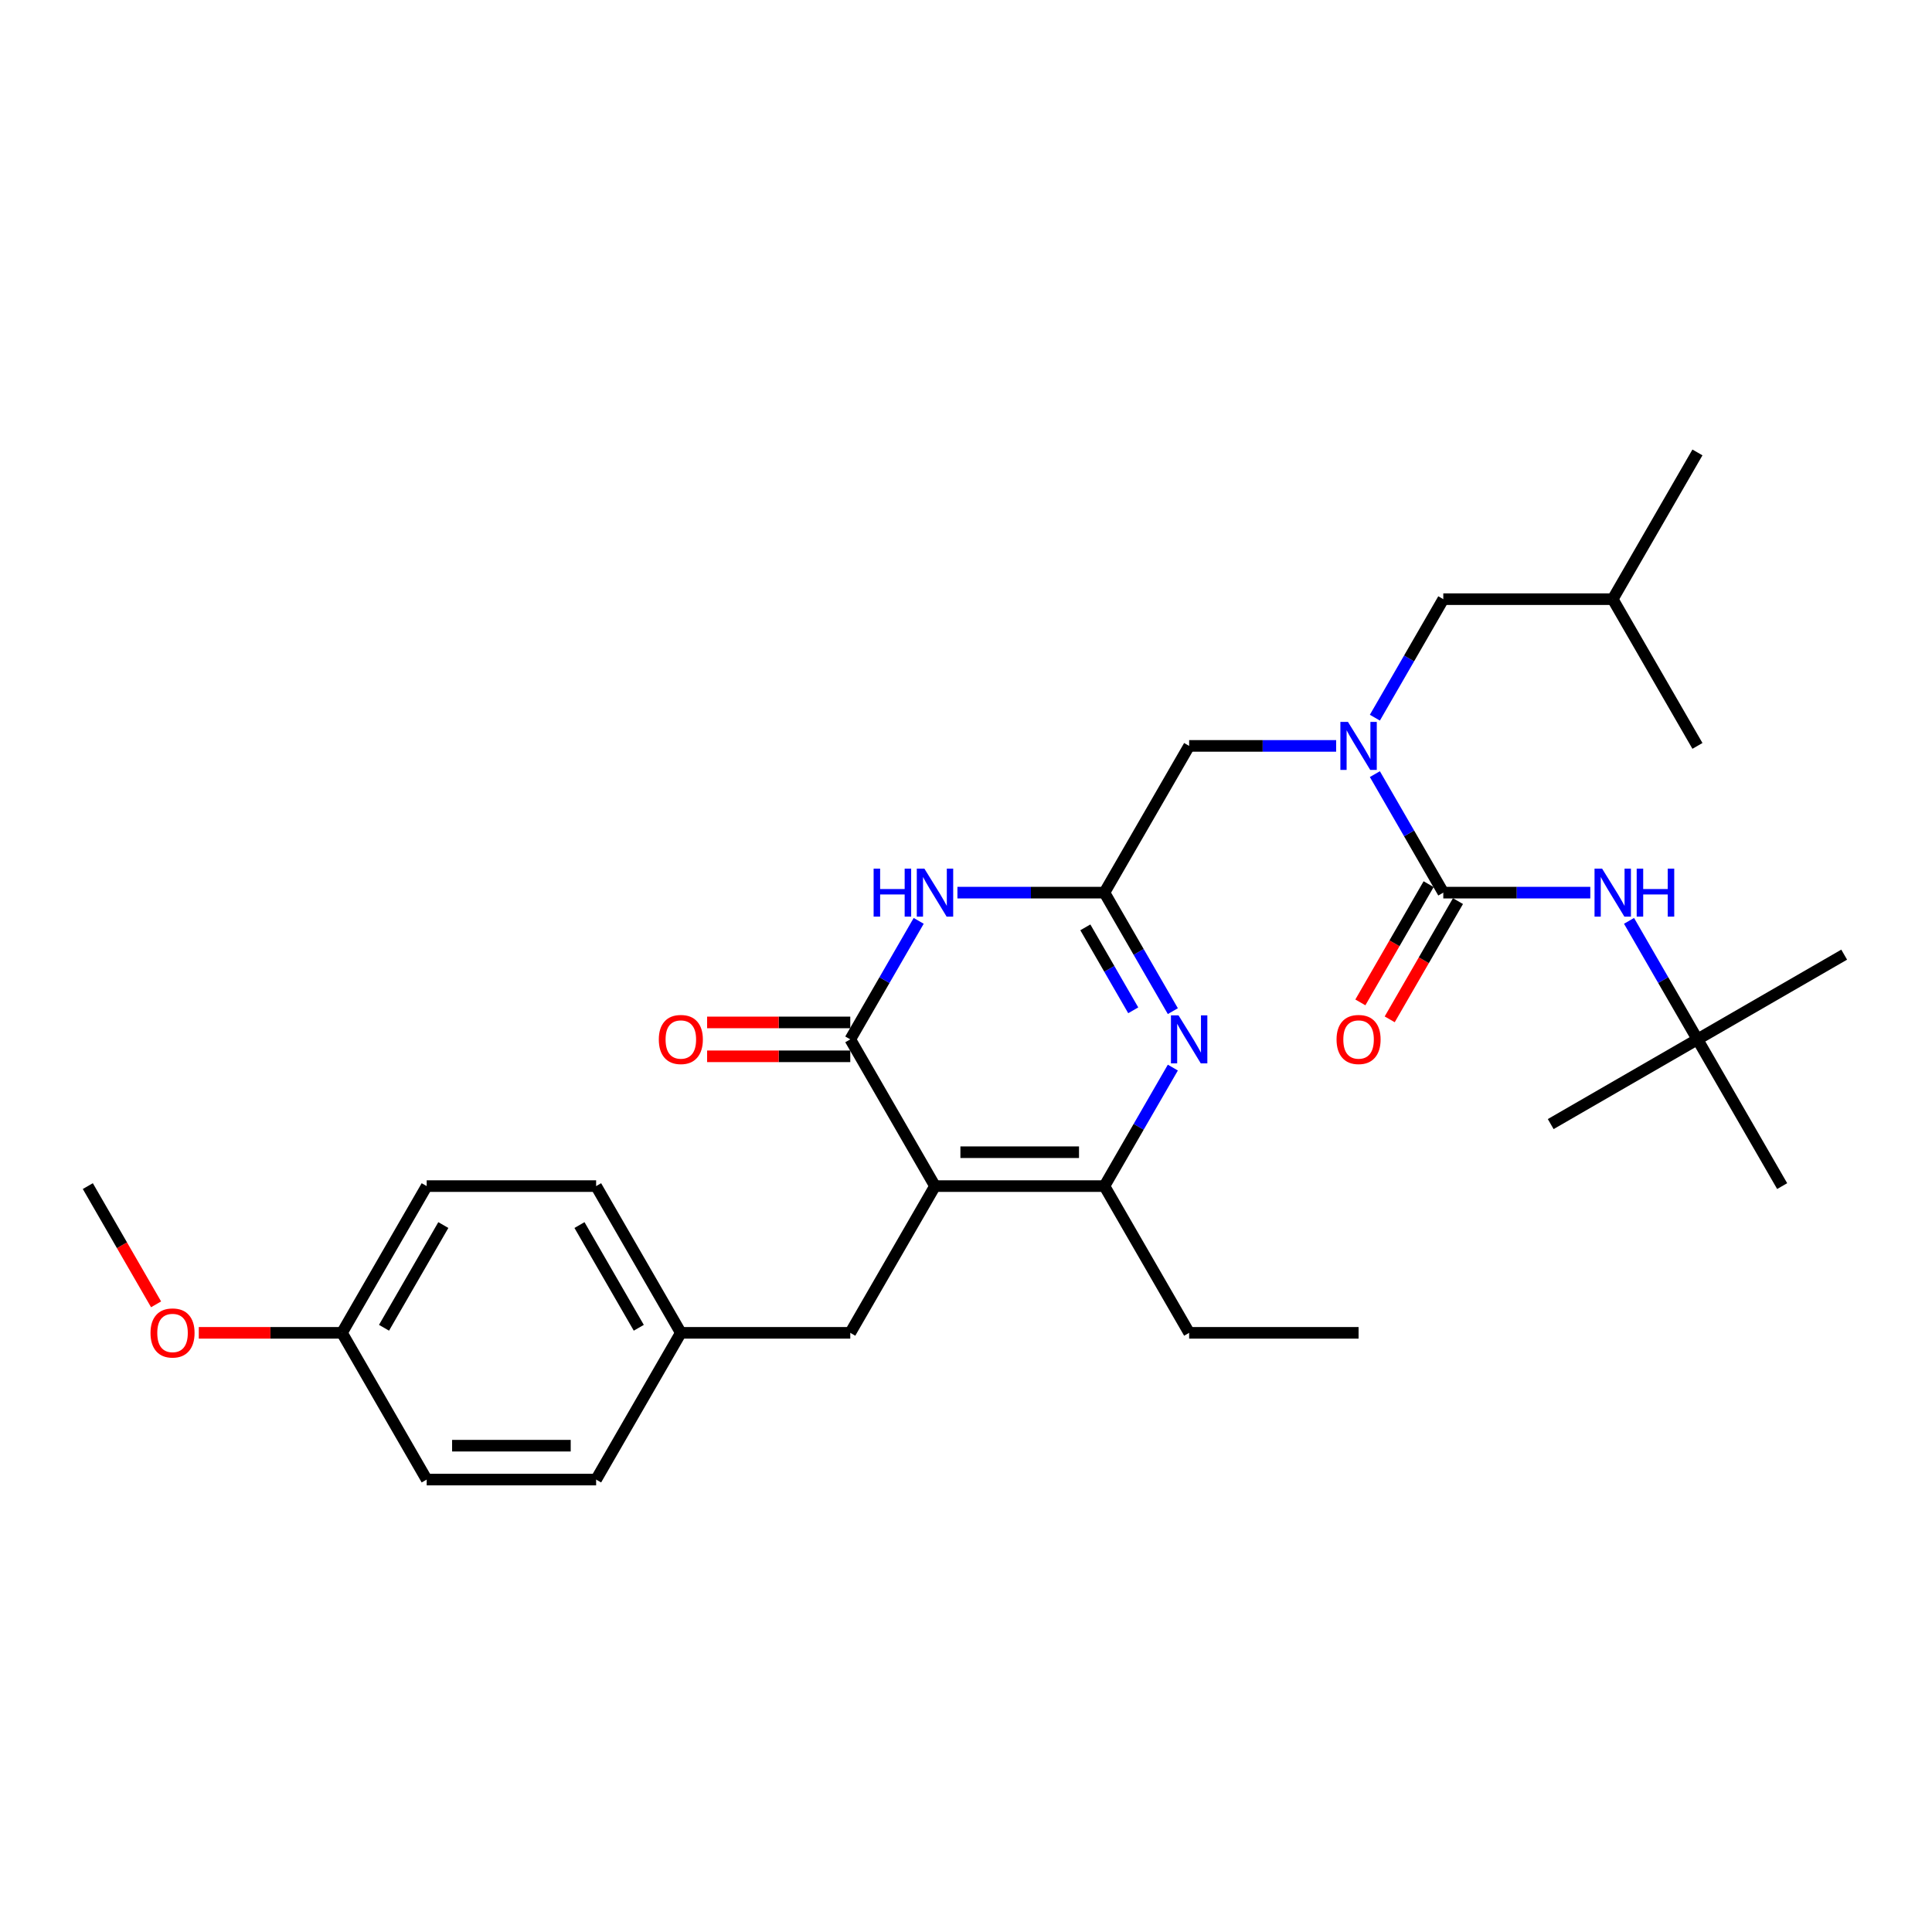<?xml version='1.0' encoding='iso-8859-1'?>
<svg version='1.1' baseProfile='full'
              xmlns='http://www.w3.org/2000/svg'
                      xmlns:rdkit='http://www.rdkit.org/xml'
                      xmlns:xlink='http://www.w3.org/1999/xlink'
                  xml:space='preserve'
width='1000px' height='1000px' viewBox='0 0 1000 1000'>
<!-- END OF HEADER -->
<rect style='opacity:1.0;fill:#FFFFFF;stroke:none' width='1000' height='1000' x='0' y='0'> </rect>
<path class='bond-0' d='M 719.309,527.609 L 736.976,497.009' style='fill:none;fill-rule:evenodd;stroke:#FF0000;stroke-width:6px;stroke-linecap:butt;stroke-linejoin:miter;stroke-opacity:1' />
<path class='bond-0' d='M 736.976,497.009 L 754.642,466.41' style='fill:none;fill-rule:evenodd;stroke:#000000;stroke-width:6px;stroke-linecap:butt;stroke-linejoin:miter;stroke-opacity:1' />
<path class='bond-0' d='M 704.119,518.839 L 721.786,488.24' style='fill:none;fill-rule:evenodd;stroke:#FF0000;stroke-width:6px;stroke-linecap:butt;stroke-linejoin:miter;stroke-opacity:1' />
<path class='bond-0' d='M 721.786,488.24 L 739.452,457.64' style='fill:none;fill-rule:evenodd;stroke:#000000;stroke-width:6px;stroke-linecap:butt;stroke-linejoin:miter;stroke-opacity:1' />
<path class='bond-1' d='M 747.047,462.025 L 729.34,431.356' style='fill:none;fill-rule:evenodd;stroke:#000000;stroke-width:6px;stroke-linecap:butt;stroke-linejoin:miter;stroke-opacity:1' />
<path class='bond-1' d='M 729.34,431.356 L 711.633,400.686' style='fill:none;fill-rule:evenodd;stroke:#0000FF;stroke-width:6px;stroke-linecap:butt;stroke-linejoin:miter;stroke-opacity:1' />
<path class='bond-2' d='M 747.047,462.025 L 785.091,462.025' style='fill:none;fill-rule:evenodd;stroke:#000000;stroke-width:6px;stroke-linecap:butt;stroke-linejoin:miter;stroke-opacity:1' />
<path class='bond-2' d='M 785.091,462.025 L 823.135,462.025' style='fill:none;fill-rule:evenodd;stroke:#0000FF;stroke-width:6px;stroke-linecap:butt;stroke-linejoin:miter;stroke-opacity:1' />
<path class='bond-3' d='M 711.633,371.465 L 729.34,340.795' style='fill:none;fill-rule:evenodd;stroke:#0000FF;stroke-width:6px;stroke-linecap:butt;stroke-linejoin:miter;stroke-opacity:1' />
<path class='bond-3' d='M 729.34,340.795 L 747.047,310.126' style='fill:none;fill-rule:evenodd;stroke:#000000;stroke-width:6px;stroke-linecap:butt;stroke-linejoin:miter;stroke-opacity:1' />
<path class='bond-4' d='M 691.586,386.076 L 653.542,386.076' style='fill:none;fill-rule:evenodd;stroke:#0000FF;stroke-width:6px;stroke-linecap:butt;stroke-linejoin:miter;stroke-opacity:1' />
<path class='bond-4' d='M 653.542,386.076 L 615.499,386.076' style='fill:none;fill-rule:evenodd;stroke:#000000;stroke-width:6px;stroke-linecap:butt;stroke-linejoin:miter;stroke-opacity:1' />
<path class='bond-5' d='M 843.182,476.636 L 860.889,507.305' style='fill:none;fill-rule:evenodd;stroke:#0000FF;stroke-width:6px;stroke-linecap:butt;stroke-linejoin:miter;stroke-opacity:1' />
<path class='bond-5' d='M 860.889,507.305 L 878.596,537.975' style='fill:none;fill-rule:evenodd;stroke:#000000;stroke-width:6px;stroke-linecap:butt;stroke-linejoin:miter;stroke-opacity:1' />
<path class='bond-6' d='M 878.596,537.975 L 954.545,494.125' style='fill:none;fill-rule:evenodd;stroke:#000000;stroke-width:6px;stroke-linecap:butt;stroke-linejoin:miter;stroke-opacity:1' />
<path class='bond-7' d='M 878.596,537.975 L 802.646,581.824' style='fill:none;fill-rule:evenodd;stroke:#000000;stroke-width:6px;stroke-linecap:butt;stroke-linejoin:miter;stroke-opacity:1' />
<path class='bond-8' d='M 878.596,537.975 L 922.445,613.924' style='fill:none;fill-rule:evenodd;stroke:#000000;stroke-width:6px;stroke-linecap:butt;stroke-linejoin:miter;stroke-opacity:1' />
<path class='bond-9' d='M 747.047,310.126 L 834.746,310.126' style='fill:none;fill-rule:evenodd;stroke:#000000;stroke-width:6px;stroke-linecap:butt;stroke-linejoin:miter;stroke-opacity:1' />
<path class='bond-10' d='M 615.499,386.076 L 571.649,462.025' style='fill:none;fill-rule:evenodd;stroke:#000000;stroke-width:6px;stroke-linecap:butt;stroke-linejoin:miter;stroke-opacity:1' />
<path class='bond-11' d='M 834.746,310.126 L 878.596,234.176' style='fill:none;fill-rule:evenodd;stroke:#000000;stroke-width:6px;stroke-linecap:butt;stroke-linejoin:miter;stroke-opacity:1' />
<path class='bond-12' d='M 834.746,310.126 L 878.596,386.076' style='fill:none;fill-rule:evenodd;stroke:#000000;stroke-width:6px;stroke-linecap:butt;stroke-linejoin:miter;stroke-opacity:1' />
<path class='bond-13' d='M 440.1,689.874 L 352.401,689.874' style='fill:none;fill-rule:evenodd;stroke:#000000;stroke-width:6px;stroke-linecap:butt;stroke-linejoin:miter;stroke-opacity:1' />
<path class='bond-14' d='M 440.1,689.874 L 483.95,613.924' style='fill:none;fill-rule:evenodd;stroke:#000000;stroke-width:6px;stroke-linecap:butt;stroke-linejoin:miter;stroke-opacity:1' />
<path class='bond-15' d='M 483.95,613.924 L 571.649,613.924' style='fill:none;fill-rule:evenodd;stroke:#000000;stroke-width:6px;stroke-linecap:butt;stroke-linejoin:miter;stroke-opacity:1' />
<path class='bond-15' d='M 497.105,596.385 L 558.494,596.385' style='fill:none;fill-rule:evenodd;stroke:#000000;stroke-width:6px;stroke-linecap:butt;stroke-linejoin:miter;stroke-opacity:1' />
<path class='bond-16' d='M 483.95,613.924 L 440.1,537.975' style='fill:none;fill-rule:evenodd;stroke:#000000;stroke-width:6px;stroke-linecap:butt;stroke-linejoin:miter;stroke-opacity:1' />
<path class='bond-17' d='M 607.063,552.585 L 589.356,583.255' style='fill:none;fill-rule:evenodd;stroke:#0000FF;stroke-width:6px;stroke-linecap:butt;stroke-linejoin:miter;stroke-opacity:1' />
<path class='bond-17' d='M 589.356,583.255 L 571.649,613.924' style='fill:none;fill-rule:evenodd;stroke:#000000;stroke-width:6px;stroke-linecap:butt;stroke-linejoin:miter;stroke-opacity:1' />
<path class='bond-18' d='M 607.063,523.364 L 589.356,492.695' style='fill:none;fill-rule:evenodd;stroke:#0000FF;stroke-width:6px;stroke-linecap:butt;stroke-linejoin:miter;stroke-opacity:1' />
<path class='bond-18' d='M 589.356,492.695 L 571.649,462.025' style='fill:none;fill-rule:evenodd;stroke:#000000;stroke-width:6px;stroke-linecap:butt;stroke-linejoin:miter;stroke-opacity:1' />
<path class='bond-18' d='M 586.561,522.933 L 574.166,501.465' style='fill:none;fill-rule:evenodd;stroke:#0000FF;stroke-width:6px;stroke-linecap:butt;stroke-linejoin:miter;stroke-opacity:1' />
<path class='bond-18' d='M 574.166,501.465 L 561.771,479.996' style='fill:none;fill-rule:evenodd;stroke:#000000;stroke-width:6px;stroke-linecap:butt;stroke-linejoin:miter;stroke-opacity:1' />
<path class='bond-19' d='M 571.649,613.924 L 615.499,689.874' style='fill:none;fill-rule:evenodd;stroke:#000000;stroke-width:6px;stroke-linecap:butt;stroke-linejoin:miter;stroke-opacity:1' />
<path class='bond-20' d='M 440.1,537.975 L 457.807,507.305' style='fill:none;fill-rule:evenodd;stroke:#000000;stroke-width:6px;stroke-linecap:butt;stroke-linejoin:miter;stroke-opacity:1' />
<path class='bond-20' d='M 457.807,507.305 L 475.514,476.636' style='fill:none;fill-rule:evenodd;stroke:#0000FF;stroke-width:6px;stroke-linecap:butt;stroke-linejoin:miter;stroke-opacity:1' />
<path class='bond-21' d='M 440.1,529.205 L 403.048,529.205' style='fill:none;fill-rule:evenodd;stroke:#000000;stroke-width:6px;stroke-linecap:butt;stroke-linejoin:miter;stroke-opacity:1' />
<path class='bond-21' d='M 403.048,529.205 L 365.995,529.205' style='fill:none;fill-rule:evenodd;stroke:#FF0000;stroke-width:6px;stroke-linecap:butt;stroke-linejoin:miter;stroke-opacity:1' />
<path class='bond-21' d='M 440.1,546.745 L 403.048,546.745' style='fill:none;fill-rule:evenodd;stroke:#000000;stroke-width:6px;stroke-linecap:butt;stroke-linejoin:miter;stroke-opacity:1' />
<path class='bond-21' d='M 403.048,546.745 L 365.995,546.745' style='fill:none;fill-rule:evenodd;stroke:#FF0000;stroke-width:6px;stroke-linecap:butt;stroke-linejoin:miter;stroke-opacity:1' />
<path class='bond-22' d='M 495.561,462.025 L 533.605,462.025' style='fill:none;fill-rule:evenodd;stroke:#0000FF;stroke-width:6px;stroke-linecap:butt;stroke-linejoin:miter;stroke-opacity:1' />
<path class='bond-22' d='M 533.605,462.025 L 571.649,462.025' style='fill:none;fill-rule:evenodd;stroke:#000000;stroke-width:6px;stroke-linecap:butt;stroke-linejoin:miter;stroke-opacity:1' />
<path class='bond-23' d='M 177.003,689.874 L 220.853,613.924' style='fill:none;fill-rule:evenodd;stroke:#000000;stroke-width:6px;stroke-linecap:butt;stroke-linejoin:miter;stroke-opacity:1' />
<path class='bond-23' d='M 198.771,687.252 L 229.465,634.087' style='fill:none;fill-rule:evenodd;stroke:#000000;stroke-width:6px;stroke-linecap:butt;stroke-linejoin:miter;stroke-opacity:1' />
<path class='bond-24' d='M 177.003,689.874 L 220.853,765.824' style='fill:none;fill-rule:evenodd;stroke:#000000;stroke-width:6px;stroke-linecap:butt;stroke-linejoin:miter;stroke-opacity:1' />
<path class='bond-25' d='M 177.003,689.874 L 139.95,689.874' style='fill:none;fill-rule:evenodd;stroke:#000000;stroke-width:6px;stroke-linecap:butt;stroke-linejoin:miter;stroke-opacity:1' />
<path class='bond-25' d='M 139.95,689.874 L 102.897,689.874' style='fill:none;fill-rule:evenodd;stroke:#FF0000;stroke-width:6px;stroke-linecap:butt;stroke-linejoin:miter;stroke-opacity:1' />
<path class='bond-26' d='M 352.401,689.874 L 308.552,765.824' style='fill:none;fill-rule:evenodd;stroke:#000000;stroke-width:6px;stroke-linecap:butt;stroke-linejoin:miter;stroke-opacity:1' />
<path class='bond-27' d='M 352.401,689.874 L 308.552,613.924' style='fill:none;fill-rule:evenodd;stroke:#000000;stroke-width:6px;stroke-linecap:butt;stroke-linejoin:miter;stroke-opacity:1' />
<path class='bond-27' d='M 330.634,687.252 L 299.939,634.087' style='fill:none;fill-rule:evenodd;stroke:#000000;stroke-width:6px;stroke-linecap:butt;stroke-linejoin:miter;stroke-opacity:1' />
<path class='bond-28' d='M 615.499,689.874 L 703.198,689.874' style='fill:none;fill-rule:evenodd;stroke:#000000;stroke-width:6px;stroke-linecap:butt;stroke-linejoin:miter;stroke-opacity:1' />
<path class='bond-29' d='M 220.853,613.924 L 308.552,613.924' style='fill:none;fill-rule:evenodd;stroke:#000000;stroke-width:6px;stroke-linecap:butt;stroke-linejoin:miter;stroke-opacity:1' />
<path class='bond-30' d='M 220.853,765.824 L 308.552,765.824' style='fill:none;fill-rule:evenodd;stroke:#000000;stroke-width:6px;stroke-linecap:butt;stroke-linejoin:miter;stroke-opacity:1' />
<path class='bond-30' d='M 234.008,748.284 L 295.397,748.284' style='fill:none;fill-rule:evenodd;stroke:#000000;stroke-width:6px;stroke-linecap:butt;stroke-linejoin:miter;stroke-opacity:1' />
<path class='bond-31' d='M 80.788,675.123 L 63.121,644.524' style='fill:none;fill-rule:evenodd;stroke:#FF0000;stroke-width:6px;stroke-linecap:butt;stroke-linejoin:miter;stroke-opacity:1' />
<path class='bond-31' d='M 63.121,644.524 L 45.455,613.924' style='fill:none;fill-rule:evenodd;stroke:#000000;stroke-width:6px;stroke-linecap:butt;stroke-linejoin:miter;stroke-opacity:1' />
<path  class='atom-0' d='M 691.797 538.045
Q 691.797 532.081, 694.743 528.749
Q 697.69 525.416, 703.198 525.416
Q 708.705 525.416, 711.652 528.749
Q 714.599 532.081, 714.599 538.045
Q 714.599 544.079, 711.617 547.516
Q 708.635 550.919, 703.198 550.919
Q 697.725 550.919, 694.743 547.516
Q 691.797 544.114, 691.797 538.045
M 703.198 548.113
Q 706.986 548.113, 709.021 545.587
Q 711.091 543.026, 711.091 538.045
Q 711.091 533.169, 709.021 530.713
Q 706.986 528.223, 703.198 528.223
Q 699.409 528.223, 697.339 530.678
Q 695.305 533.134, 695.305 538.045
Q 695.305 543.061, 697.339 545.587
Q 699.409 548.113, 703.198 548.113
' fill='#FF0000'/>
<path  class='atom-2' d='M 697.708 373.657
L 705.846 386.812
Q 706.653 388.11, 707.951 390.461
Q 709.249 392.811, 709.319 392.951
L 709.319 373.657
L 712.617 373.657
L 712.617 398.494
L 709.214 398.494
L 700.479 384.111
Q 699.462 382.427, 698.374 380.498
Q 697.322 378.569, 697.006 377.972
L 697.006 398.494
L 693.779 398.494
L 693.779 373.657
L 697.708 373.657
' fill='#0000FF'/>
<path  class='atom-3' d='M 829.256 449.607
L 837.395 462.762
Q 838.202 464.06, 839.5 466.41
Q 840.798 468.76, 840.868 468.901
L 840.868 449.607
L 844.165 449.607
L 844.165 474.443
L 840.762 474.443
L 832.028 460.061
Q 831.01 458.377, 829.923 456.448
Q 828.87 454.518, 828.555 453.922
L 828.555 474.443
L 825.327 474.443
L 825.327 449.607
L 829.256 449.607
' fill='#0000FF'/>
<path  class='atom-3' d='M 847.147 449.607
L 850.515 449.607
L 850.515 460.166
L 863.213 460.166
L 863.213 449.607
L 866.581 449.607
L 866.581 474.443
L 863.213 474.443
L 863.213 462.972
L 850.515 462.972
L 850.515 474.443
L 847.147 474.443
L 847.147 449.607
' fill='#0000FF'/>
<path  class='atom-12' d='M 610.009 525.557
L 618.147 538.711
Q 618.954 540.009, 620.252 542.36
Q 621.55 544.71, 621.62 544.85
L 621.62 525.557
L 624.917 525.557
L 624.917 550.393
L 621.515 550.393
L 612.78 536.01
Q 611.763 534.327, 610.675 532.397
Q 609.623 530.468, 609.307 529.871
L 609.307 550.393
L 606.08 550.393
L 606.08 525.557
L 610.009 525.557
' fill='#0000FF'/>
<path  class='atom-15' d='M 452.185 449.607
L 455.553 449.607
L 455.553 460.166
L 468.252 460.166
L 468.252 449.607
L 471.619 449.607
L 471.619 474.443
L 468.252 474.443
L 468.252 462.972
L 455.553 462.972
L 455.553 474.443
L 452.185 474.443
L 452.185 449.607
' fill='#0000FF'/>
<path  class='atom-15' d='M 478.46 449.607
L 486.598 462.762
Q 487.405 464.06, 488.703 466.41
Q 490.001 468.76, 490.071 468.901
L 490.071 449.607
L 493.369 449.607
L 493.369 474.443
L 489.966 474.443
L 481.231 460.061
Q 480.214 458.377, 479.127 456.448
Q 478.074 454.518, 477.758 453.922
L 477.758 474.443
L 474.531 474.443
L 474.531 449.607
L 478.46 449.607
' fill='#0000FF'/>
<path  class='atom-17' d='M 341 538.045
Q 341 532.081, 343.947 528.749
Q 346.894 525.416, 352.401 525.416
Q 357.909 525.416, 360.856 528.749
Q 363.802 532.081, 363.802 538.045
Q 363.802 544.079, 360.82 547.516
Q 357.839 550.919, 352.401 550.919
Q 346.929 550.919, 343.947 547.516
Q 341 544.114, 341 538.045
M 352.401 548.113
Q 356.19 548.113, 358.225 545.587
Q 360.294 543.026, 360.294 538.045
Q 360.294 533.169, 358.225 530.713
Q 356.19 528.223, 352.401 528.223
Q 348.613 528.223, 346.543 530.678
Q 344.508 533.134, 344.508 538.045
Q 344.508 543.061, 346.543 545.587
Q 348.613 548.113, 352.401 548.113
' fill='#FF0000'/>
<path  class='atom-26' d='M 77.903 689.944
Q 77.903 683.981, 80.85 680.648
Q 83.797 677.316, 89.304 677.316
Q 94.812 677.316, 97.758 680.648
Q 100.705 683.981, 100.705 689.944
Q 100.705 695.978, 97.723 699.416
Q 94.741 702.818, 89.304 702.818
Q 83.832 702.818, 80.85 699.416
Q 77.903 696.013, 77.903 689.944
M 89.304 700.012
Q 93.093 700.012, 95.127 697.486
Q 97.197 694.926, 97.197 689.944
Q 97.197 685.068, 95.127 682.613
Q 93.093 680.122, 89.304 680.122
Q 85.516 680.122, 83.446 682.578
Q 81.411 685.033, 81.411 689.944
Q 81.411 694.961, 83.446 697.486
Q 85.516 700.012, 89.304 700.012
' fill='#FF0000'/>
</svg>
